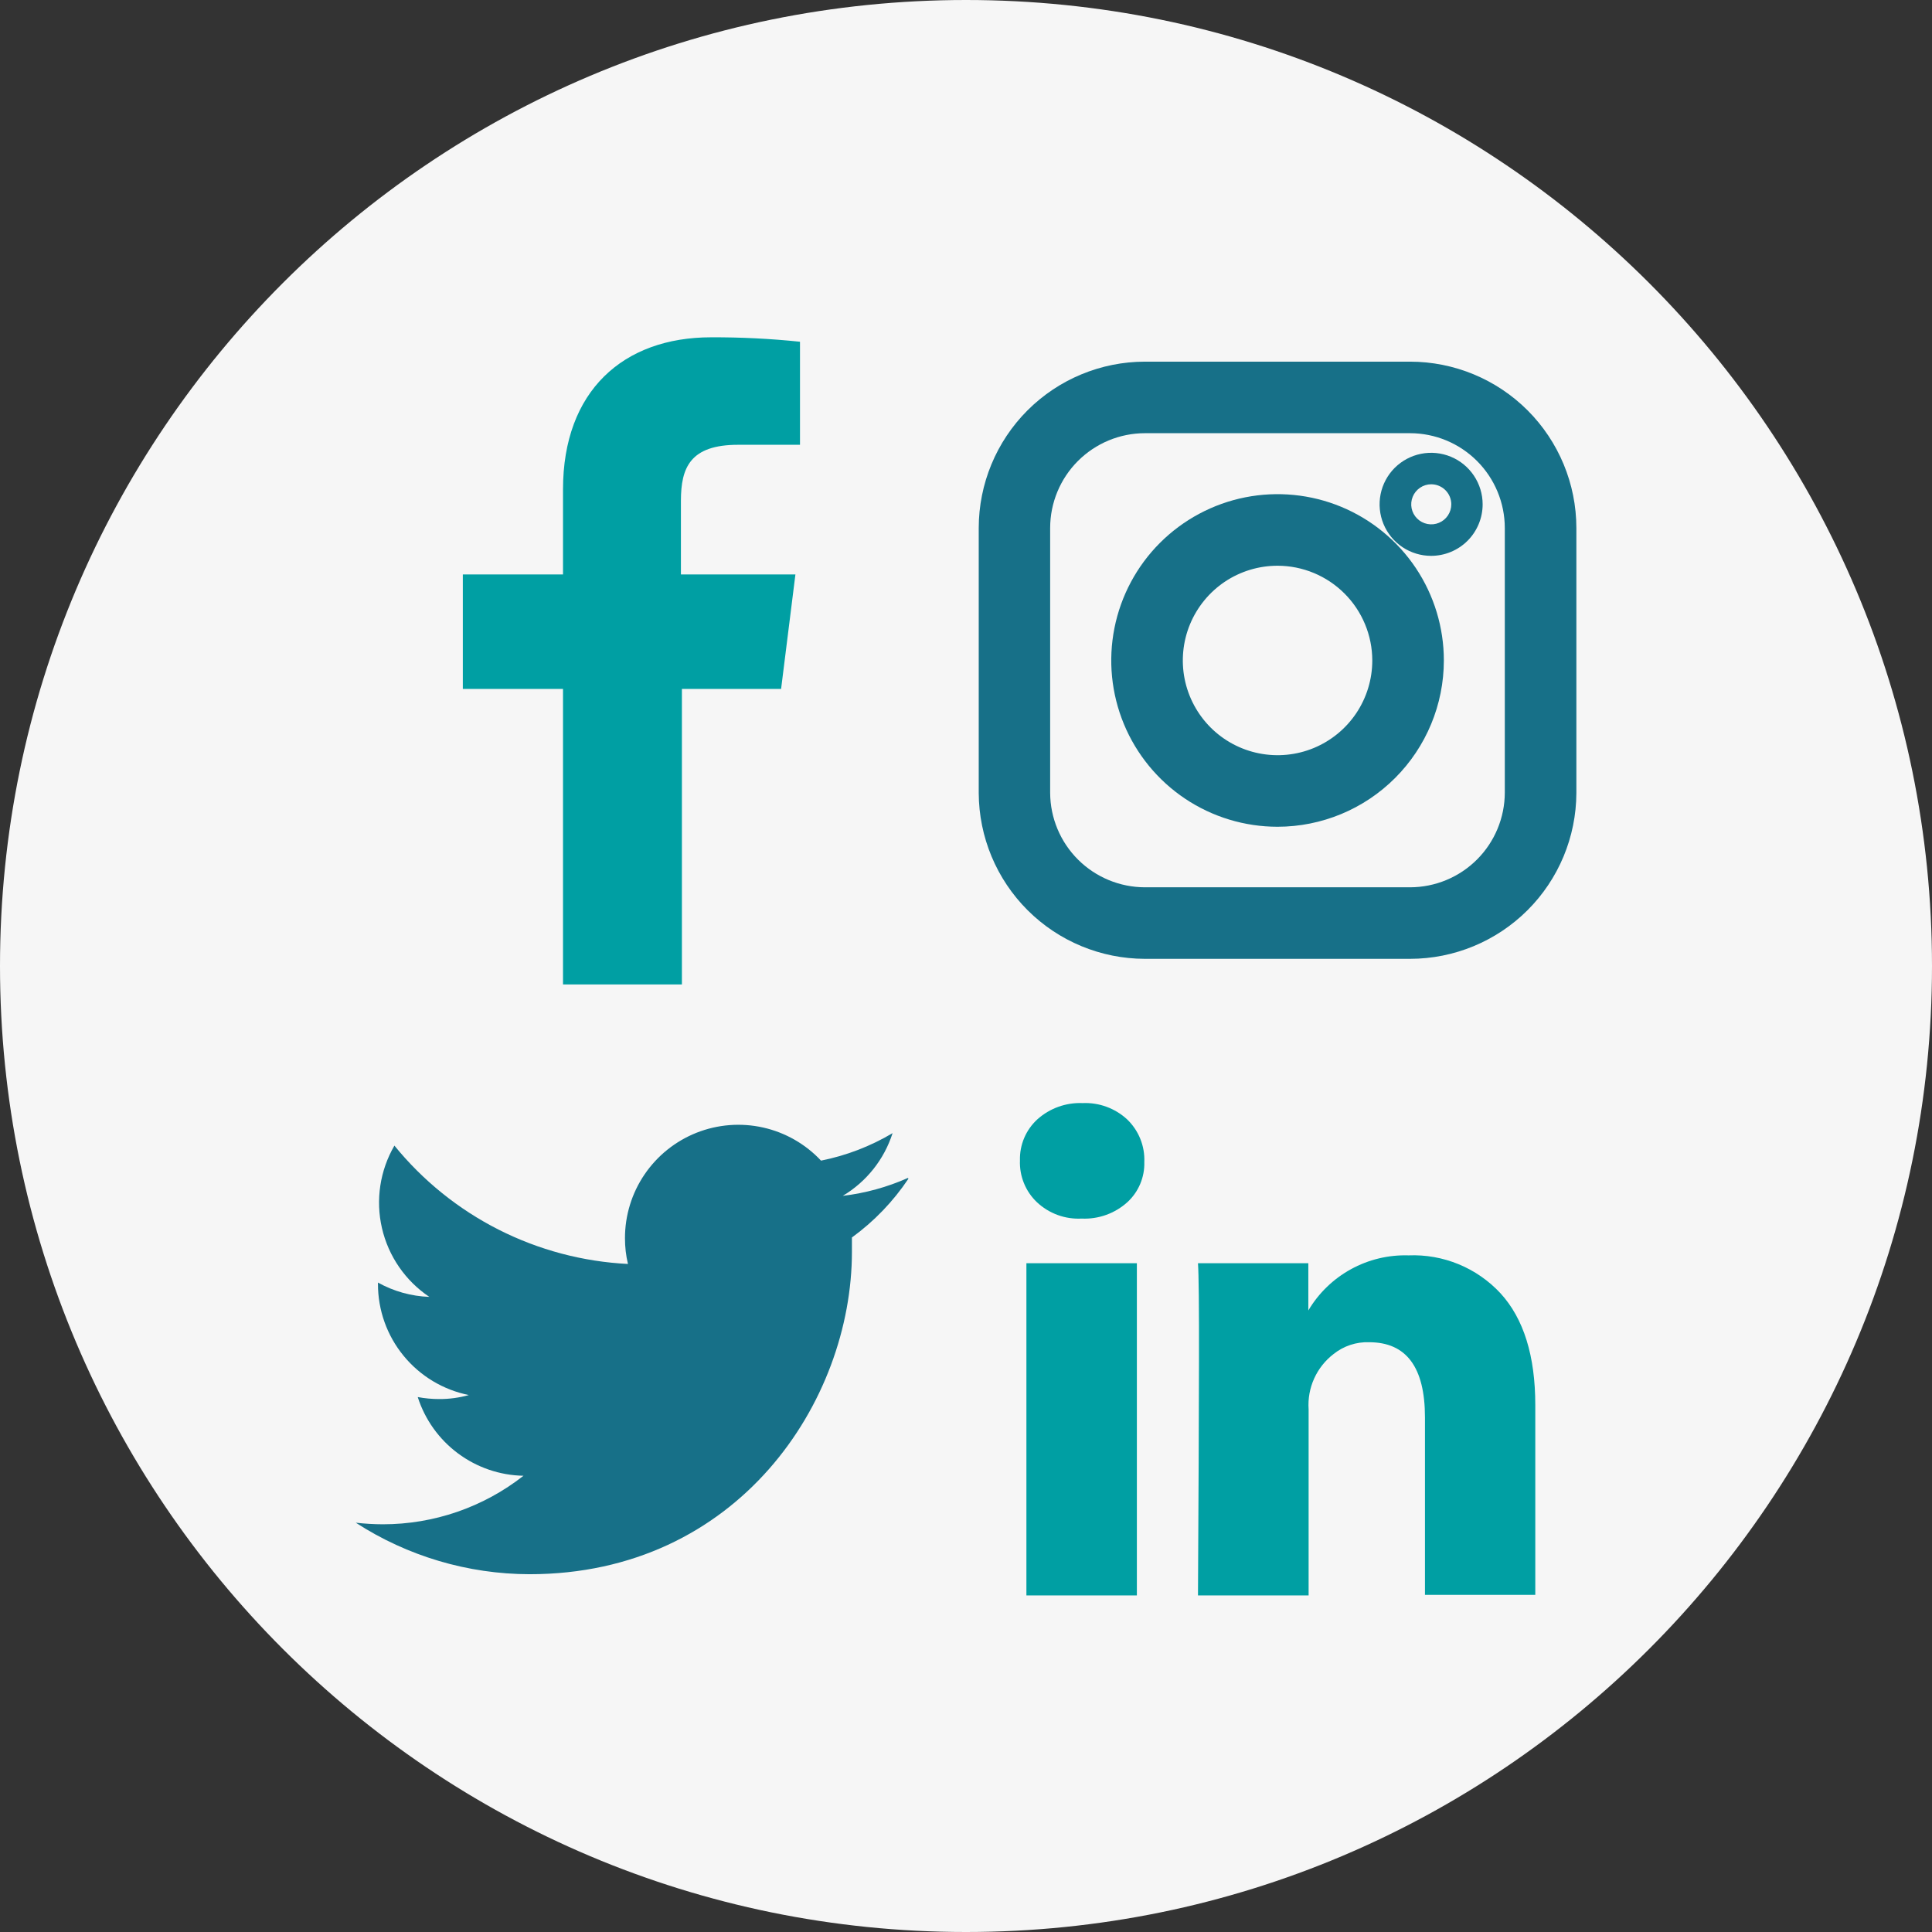 <?xml version="1.0" encoding="UTF-8"?> <svg xmlns="http://www.w3.org/2000/svg" width="68" height="68" viewBox="0 0 68 68" fill="none"><rect x="0" y="0" width="68" height="68" fill="#333333" stroke="none"/><g clip-path="url(#clip0_232_315)"><path d="M34 68C52.778 68 68 52.778 68 34C68 15.222 52.778 0 34 0C15.222 0 0 15.222 0 34C0 52.778 15.222 68 34 68Z" fill="#F6F6F6"></path><path d="M24.001 34.65V24.248H27.492L27.996 20.219H23.966V17.63C23.966 16.456 24.293 15.655 25.981 15.655H28.157V12.028C27.118 11.92 26.073 11.868 25.029 11.872C21.936 11.872 19.816 13.761 19.816 17.227V20.219H16.29V24.248H19.816V34.65H24.001Z" fill="#009FA3"></path><path d="M49.63 33.748H40.296C38.748 33.745 37.263 33.13 36.168 32.036C35.072 30.942 34.454 29.459 34.448 27.91V18.582C34.45 17.031 35.066 15.543 36.162 14.446C37.258 13.349 38.745 12.731 40.296 12.729H49.63C51.182 12.73 52.67 13.347 53.767 14.444C54.864 15.542 55.482 17.03 55.483 18.582V27.91C55.478 29.46 54.859 30.944 53.762 32.038C52.665 33.132 51.179 33.747 49.63 33.748ZM40.296 15.247C39.412 15.248 38.565 15.6 37.94 16.225C37.315 16.85 36.963 17.698 36.962 18.582V27.91C36.967 28.792 37.321 29.635 37.945 30.257C38.57 30.879 39.415 31.228 40.296 31.23H49.63C50.514 31.228 51.361 30.877 51.986 30.252C52.611 29.627 52.963 28.779 52.964 27.895V18.582C52.963 17.698 52.611 16.85 51.986 16.225C51.361 15.6 50.514 15.248 49.63 15.247H40.296Z" fill="#177088"></path><path d="M44.966 29.099C43.808 29.099 42.677 28.756 41.714 28.113C40.752 27.47 40.001 26.555 39.558 25.486C39.115 24.416 38.999 23.239 39.225 22.104C39.451 20.969 40.008 19.926 40.827 19.107C41.646 18.289 42.689 17.731 43.824 17.505C44.959 17.28 46.136 17.395 47.206 17.838C48.275 18.282 49.189 19.032 49.833 19.994C50.476 20.957 50.819 22.088 50.819 23.246C50.818 24.798 50.2 26.286 49.103 27.383C48.006 28.481 46.518 29.098 44.966 29.099ZM44.966 19.912C44.306 19.912 43.662 20.107 43.113 20.473C42.565 20.84 42.138 21.361 41.885 21.97C41.633 22.579 41.567 23.25 41.695 23.896C41.824 24.543 42.142 25.137 42.608 25.604C43.074 26.07 43.669 26.388 44.315 26.516C44.962 26.645 45.633 26.579 46.242 26.327C46.851 26.074 47.372 25.647 47.738 25.099C48.105 24.55 48.3 23.905 48.3 23.246C48.299 22.362 47.947 21.515 47.322 20.89C46.697 20.265 45.85 19.913 44.966 19.912Z" fill="#177088"></path><path d="M50.371 19.312C50.062 19.312 49.76 19.221 49.503 19.049C49.246 18.877 49.046 18.633 48.928 18.348C48.81 18.063 48.779 17.749 48.839 17.446C48.899 17.143 49.048 16.865 49.266 16.646C49.485 16.428 49.763 16.279 50.066 16.219C50.369 16.159 50.683 16.19 50.968 16.308C51.253 16.426 51.497 16.626 51.669 16.883C51.84 17.14 51.932 17.442 51.932 17.751C51.932 18.165 51.767 18.562 51.475 18.855C51.182 19.148 50.785 19.312 50.371 19.312ZM50.371 16.794C50.181 16.794 49.997 16.852 49.84 16.957C49.684 17.063 49.562 17.213 49.49 17.388C49.418 17.563 49.4 17.755 49.438 17.94C49.475 18.126 49.567 18.296 49.701 18.429C49.835 18.562 50.005 18.653 50.191 18.69C50.376 18.726 50.568 18.707 50.743 18.634C50.918 18.562 51.067 18.439 51.172 18.282C51.277 18.125 51.333 17.94 51.333 17.751C51.333 17.625 51.308 17.5 51.259 17.383C51.211 17.267 51.14 17.161 51.051 17.072C50.961 16.983 50.855 16.913 50.738 16.865C50.622 16.817 50.497 16.793 50.371 16.794Z" fill="#177088"></path><path d="M50.37 19.564C50.012 19.564 49.661 19.457 49.363 19.258C49.065 19.059 48.832 18.776 48.695 18.444C48.558 18.113 48.522 17.748 48.592 17.397C48.662 17.045 48.835 16.722 49.088 16.468C49.342 16.215 49.665 16.042 50.017 15.972C50.368 15.902 50.733 15.938 51.064 16.075C51.396 16.212 51.679 16.445 51.878 16.743C52.077 17.041 52.184 17.392 52.184 17.75C52.184 18.231 51.993 18.693 51.653 19.033C51.313 19.373 50.851 19.564 50.37 19.564ZM50.37 16.441C50.111 16.441 49.858 16.518 49.643 16.662C49.428 16.805 49.26 17.01 49.16 17.249C49.061 17.489 49.035 17.752 49.086 18.006C49.136 18.26 49.261 18.493 49.444 18.677C49.628 18.86 49.861 18.984 50.115 19.035C50.369 19.085 50.632 19.059 50.872 18.96C51.111 18.861 51.316 18.693 51.459 18.478C51.603 18.263 51.68 18.009 51.68 17.75C51.68 17.403 51.542 17.07 51.297 16.824C51.051 16.579 50.718 16.441 50.37 16.441ZM50.37 18.959C50.132 18.958 49.898 18.887 49.7 18.753C49.502 18.62 49.348 18.431 49.257 18.21C49.166 17.989 49.143 17.746 49.191 17.512C49.238 17.277 49.353 17.062 49.523 16.894C49.692 16.725 49.907 16.611 50.142 16.564C50.376 16.518 50.619 16.542 50.839 16.634C51.06 16.726 51.248 16.881 51.381 17.079C51.514 17.278 51.584 17.512 51.584 17.75C51.584 17.91 51.553 18.067 51.492 18.214C51.431 18.361 51.341 18.495 51.228 18.607C51.116 18.719 50.982 18.808 50.835 18.869C50.687 18.929 50.53 18.96 50.37 18.959ZM50.37 17.045C50.231 17.046 50.095 17.088 49.98 17.167C49.865 17.245 49.775 17.355 49.723 17.484C49.67 17.613 49.657 17.755 49.684 17.891C49.712 18.028 49.78 18.153 49.879 18.251C49.977 18.349 50.103 18.416 50.24 18.442C50.376 18.469 50.518 18.455 50.647 18.401C50.775 18.348 50.885 18.258 50.962 18.142C51.039 18.026 51.081 17.89 51.081 17.75C51.081 17.657 51.062 17.565 51.026 17.479C50.991 17.393 50.938 17.316 50.872 17.25C50.806 17.184 50.728 17.133 50.642 17.098C50.556 17.062 50.464 17.045 50.37 17.045Z" fill="#177088"></path><path d="M31.955 41.46C31.227 41.784 30.454 41.996 29.663 42.09C30.497 41.592 31.12 40.808 31.416 39.883C30.637 40.346 29.786 40.673 28.897 40.85C28.35 40.266 27.64 39.86 26.859 39.685C26.078 39.51 25.263 39.574 24.518 39.868C23.774 40.163 23.136 40.674 22.686 41.336C22.236 41.998 21.996 42.78 21.997 43.58C21.996 43.886 22.031 44.19 22.102 44.487C20.517 44.408 18.965 43.996 17.549 43.279C16.133 42.561 14.883 41.553 13.882 40.322C13.372 41.199 13.215 42.238 13.444 43.227C13.672 44.215 14.268 45.08 15.111 45.646C14.477 45.624 13.857 45.451 13.303 45.142V45.192C13.302 46.113 13.62 47.006 14.204 47.718C14.787 48.431 15.598 48.919 16.501 49.101C16.16 49.197 15.808 49.244 15.454 49.242C15.202 49.242 14.95 49.218 14.703 49.172C14.956 49.964 15.452 50.658 16.119 51.154C16.787 51.651 17.593 51.927 18.425 51.942C17.013 53.05 15.269 53.651 13.474 53.65C13.156 53.649 12.838 53.63 12.522 53.594C14.344 54.773 16.467 55.403 18.637 55.407C25.976 55.407 29.985 49.328 29.985 44.059C29.985 43.888 29.985 43.716 29.985 43.555C30.765 42.988 31.439 42.287 31.975 41.485L31.955 41.46Z" fill="#177088"></path><path d="M35.899 40.84C35.892 40.569 35.943 40.3 36.049 40.051C36.155 39.801 36.314 39.578 36.514 39.395C36.95 39.005 37.521 38.801 38.105 38.825C38.678 38.8 39.238 39.003 39.662 39.39C39.866 39.583 40.027 39.818 40.133 40.079C40.239 40.339 40.288 40.62 40.276 40.901C40.284 41.165 40.234 41.427 40.132 41.67C40.029 41.914 39.876 42.132 39.682 42.311C39.242 42.709 38.663 42.918 38.07 42.89C37.782 42.905 37.493 42.862 37.222 42.762C36.951 42.663 36.703 42.509 36.493 42.311C36.295 42.122 36.14 41.894 36.038 41.64C35.935 41.386 35.888 41.114 35.899 40.84ZM36.126 56.153V44.462H40.014V56.153H36.126ZM42.17 56.153H46.059V49.605C46.033 49.232 46.1 48.859 46.254 48.519C46.408 48.179 46.644 47.882 46.94 47.655C47.294 47.373 47.737 47.226 48.189 47.242C49.499 47.242 50.154 48.124 50.154 49.887V56.133H54.037V49.454C54.037 47.724 53.629 46.413 52.813 45.52C52.402 45.077 51.9 44.728 51.34 44.497C50.781 44.267 50.179 44.16 49.575 44.185C48.867 44.163 48.167 44.332 47.547 44.673C46.927 45.014 46.409 45.515 46.049 46.124V44.462H42.165C42.192 44.835 42.204 45.997 42.2 47.948C42.197 49.899 42.185 52.634 42.165 56.153H42.17Z" fill="#009FA3"></path></g><defs><clipPath id="clip0_232_315"><rect width="68" height="68" fill="white"></rect></clipPath></defs></svg> 